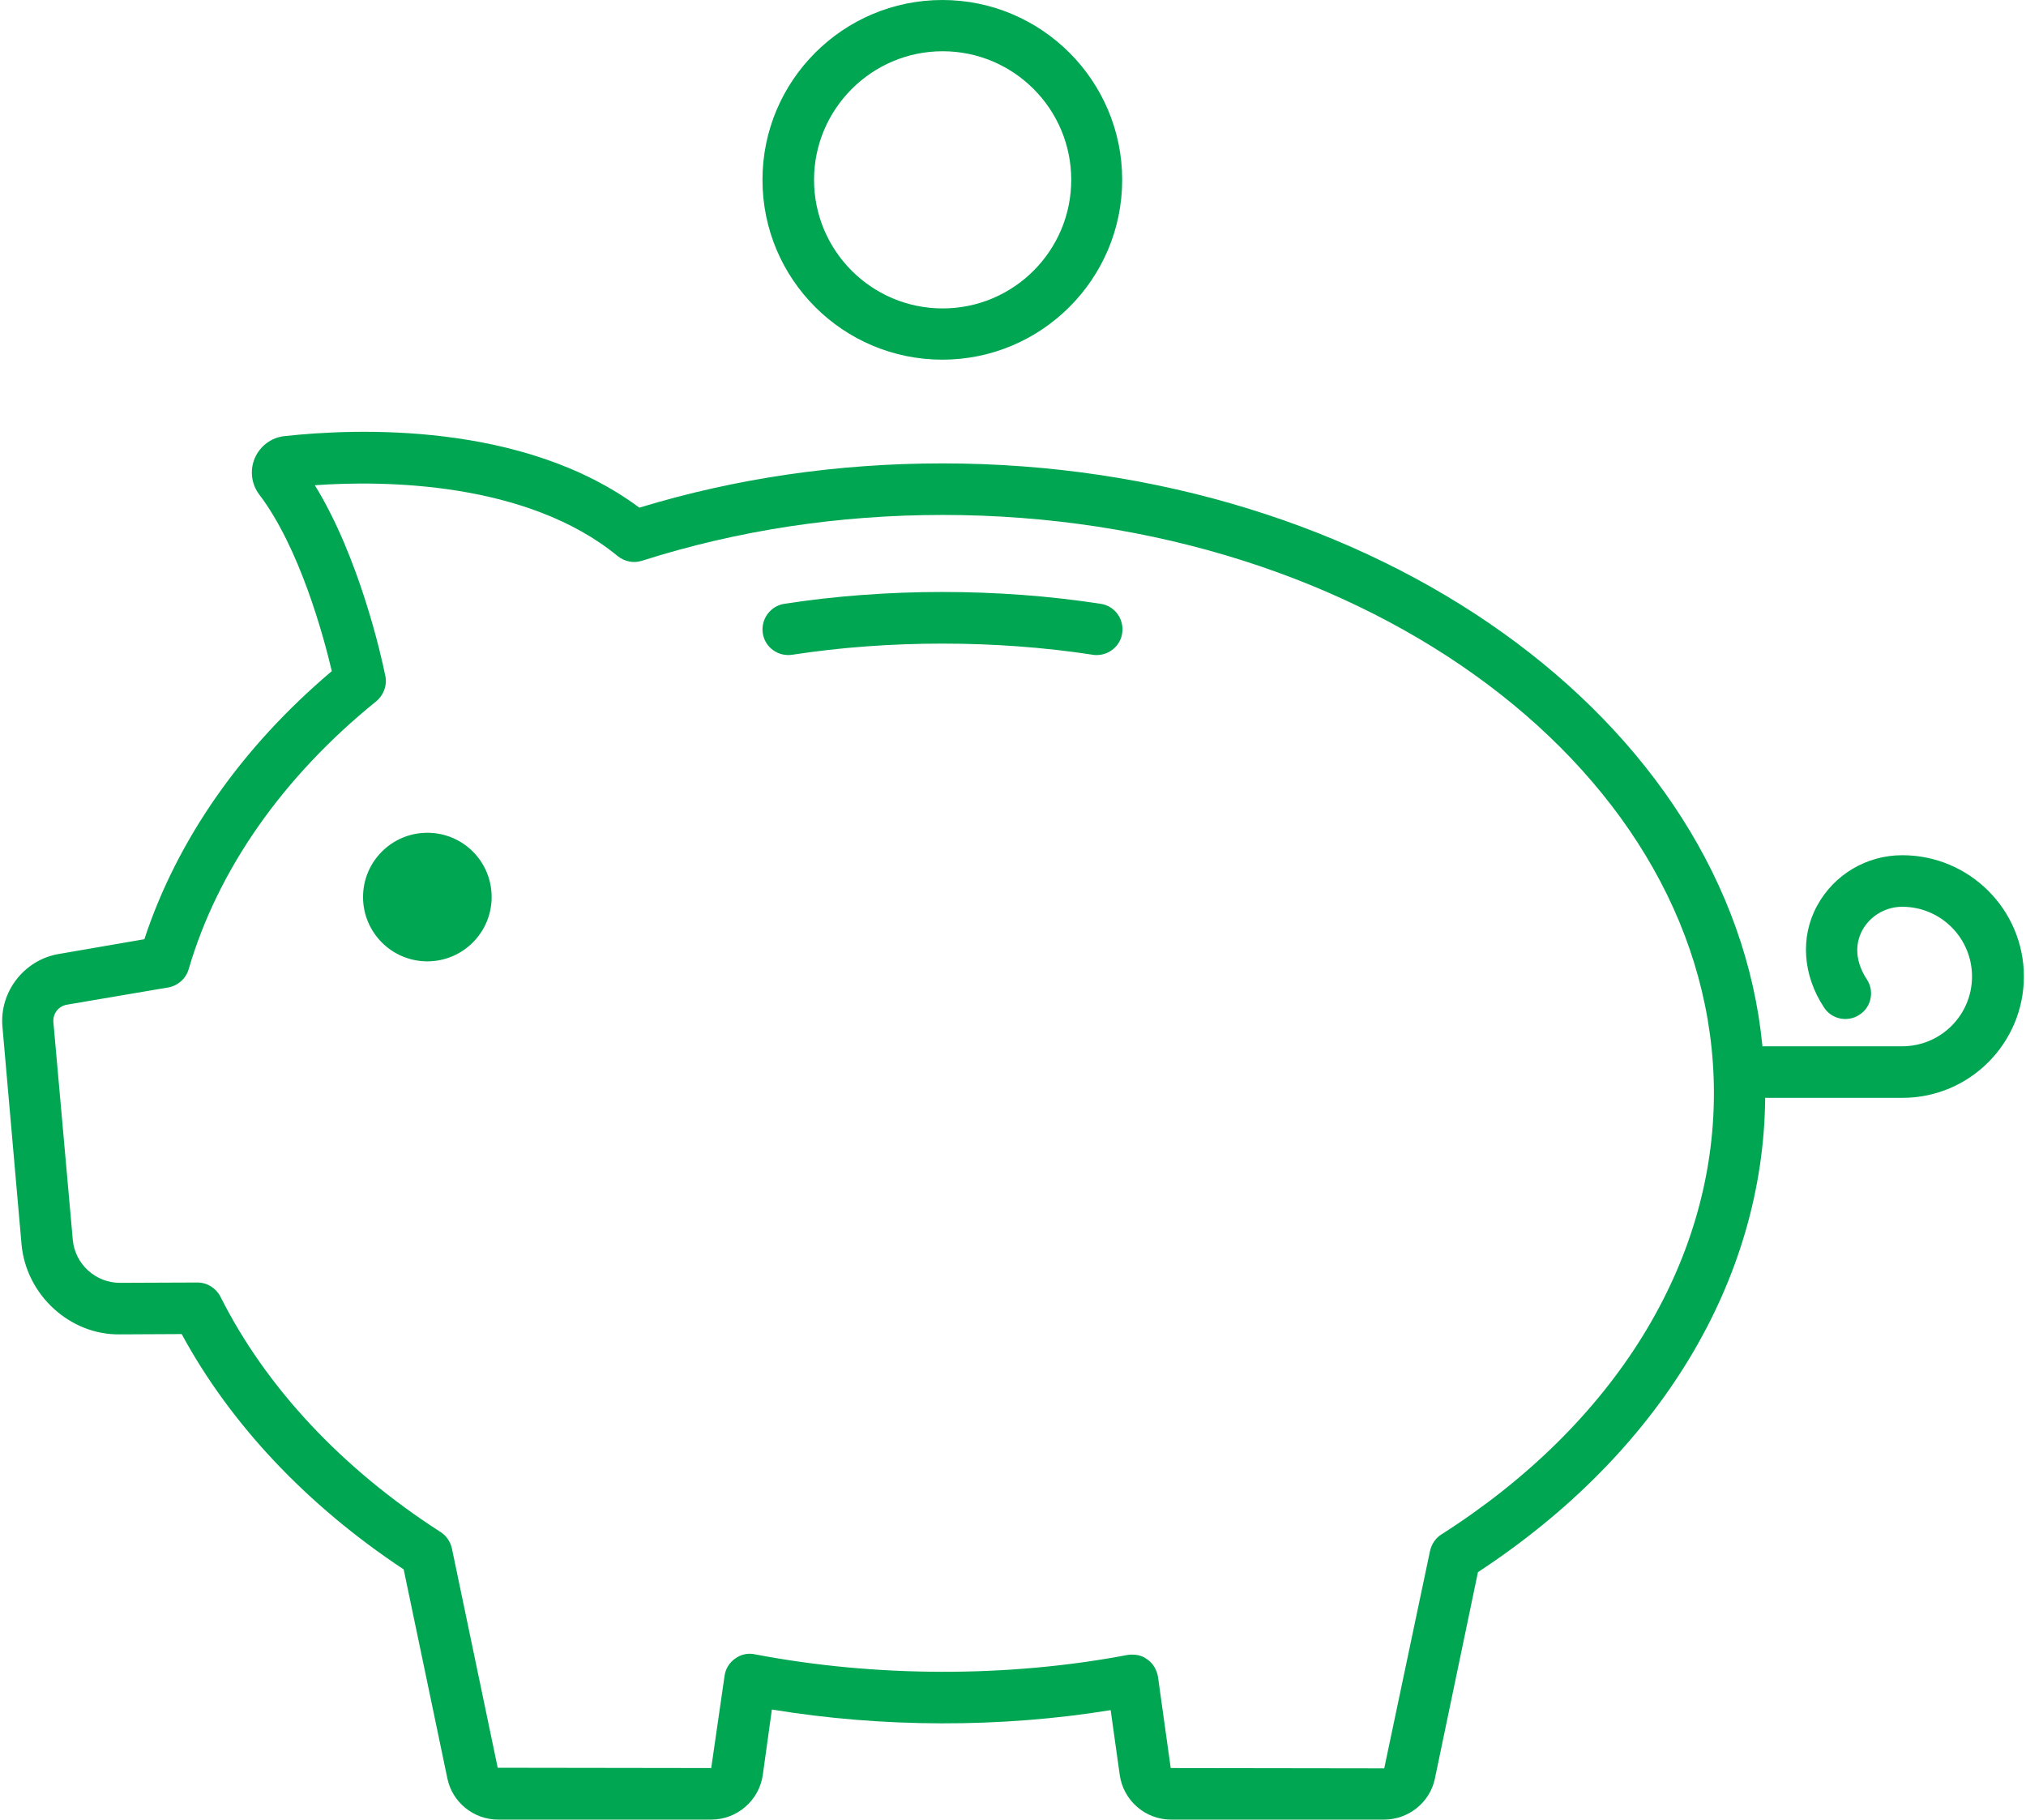<?xml version="1.0" encoding="UTF-8" standalone="no"?><svg xmlns="http://www.w3.org/2000/svg" xmlns:xlink="http://www.w3.org/1999/xlink" fill="#00a651" height="60" preserveAspectRatio="xMidYMid meet" version="1" viewBox="19.6 20.0 66.8 60.0" width="66.8" zoomAndPan="magnify"><g id="change1_1"><path d="M56.6,40.88c-0.06,0.42-0.43,0.72-0.84,0.72c-0.04,0-0.09,0-0.13-0.01c-3.19-0.49-6.73-0.49-9.91,0 c-0.46,0.07-0.9-0.24-0.97-0.71c-0.07-0.46,0.25-0.9,0.71-0.97c3.36-0.52,7.07-0.52,10.43,0C56.36,39.98,56.67,40.42,56.6,40.88z M86.33,52.2c0,2.2-1.79,4-4,4H77.8c-0.05,6.04-3.49,11.72-9.47,15.64l-1.42,6.81C66.75,79.43,66.04,80,65.24,80h-7.03 c-0.85,0-1.57-0.63-1.69-1.47l-0.3-2.14c-3.62,0.59-7.53,0.58-11.17-0.02l-0.3,2.16C44.63,79.37,43.9,80,43.05,80h-7.03 c-0.8,0-1.51-0.57-1.67-1.36l-1.44-6.89c-3.2-2.12-5.71-4.79-7.32-7.76L23.56,64c-1.65,0.03-3.1-1.3-3.25-2.97l-0.63-7.18 c-0.1-1.14,0.71-2.19,1.84-2.39l2.84-0.49c1.08-3.28,3.2-6.32,6.18-8.84c-0.27-1.15-1.06-4.07-2.39-5.82 c-0.26-0.34-0.32-0.8-0.15-1.2c0.17-0.4,0.55-0.69,0.99-0.73c2.27-0.25,7.85-0.5,11.69,2.36c3.18-0.97,6.54-1.46,9.99-1.46 c14.27,0,26,8.49,27.04,19.22h4.61c1.27,0,2.3-1.03,2.3-2.3s-1.03-2.3-2.3-2.3c-0.55,0-1.06,0.3-1.32,0.78 c-0.26,0.49-0.21,1.06,0.15,1.61c0.26,0.39,0.15,0.92-0.24,1.17c-0.39,0.26-0.92,0.15-1.17-0.24c-0.7-1.06-0.79-2.32-0.23-3.35 c0.56-1.03,1.63-1.67,2.81-1.67C84.53,48.2,86.33,49.99,86.33,52.2z M76.11,56.05c0-10.52-11.41-19.07-25.43-19.07 c-3.44,0-6.77,0.51-9.91,1.51c-0.28,0.09-0.57,0.03-0.8-0.15c-3-2.47-7.73-2.5-9.99-2.34c1.47,2.38,2.2,5.67,2.31,6.22 c0.09,0.32-0.01,0.67-0.28,0.9c-3.09,2.5-5.23,5.56-6.19,8.84c-0.09,0.31-0.35,0.54-0.67,0.6l-3.35,0.57 c-0.27,0.05-0.46,0.29-0.44,0.57L22,60.88c0.07,0.8,0.75,1.42,1.55,1.42c0,0,0,0,0.01,0l2.55-0.01c0,0,0,0,0,0 c0.32,0,0.61,0.18,0.76,0.47c1.5,2.99,4.01,5.67,7.26,7.76c0.19,0.12,0.32,0.32,0.37,0.54l1.51,7.23l7.04,0.01l0.44-3.04 c0.03-0.23,0.16-0.44,0.35-0.57c0.19-0.14,0.43-0.19,0.65-0.14c3.98,0.76,8.34,0.77,12.29,0.02c0.05-0.01,0.11-0.01,0.16-0.01 c0.18,0,0.35,0.05,0.49,0.16c0.19,0.13,0.31,0.34,0.35,0.57l0.42,3.01l7.04,0.01l1.51-7.17c0.05-0.22,0.18-0.42,0.37-0.54 C72.83,66.96,76.11,61.66,76.11,56.05z M44.74,25.93c0-3.27,2.66-5.93,5.93-5.93s5.93,2.66,5.93,5.93s-2.66,5.93-5.93,5.93 S44.74,29.21,44.74,25.93z M46.44,25.93c0,2.34,1.9,4.24,4.24,4.24s4.24-1.9,4.24-4.24s-1.9-4.24-4.24-4.24S46.44,23.6,46.44,25.93z M33.69,47.46c-1.17,0-2.12,0.95-2.12,2.12c0,1.17,0.95,2.12,2.12,2.12c1.17,0,2.12-0.95,2.12-2.12 C35.81,48.4,34.86,47.46,33.69,47.46z"/></g></svg>
